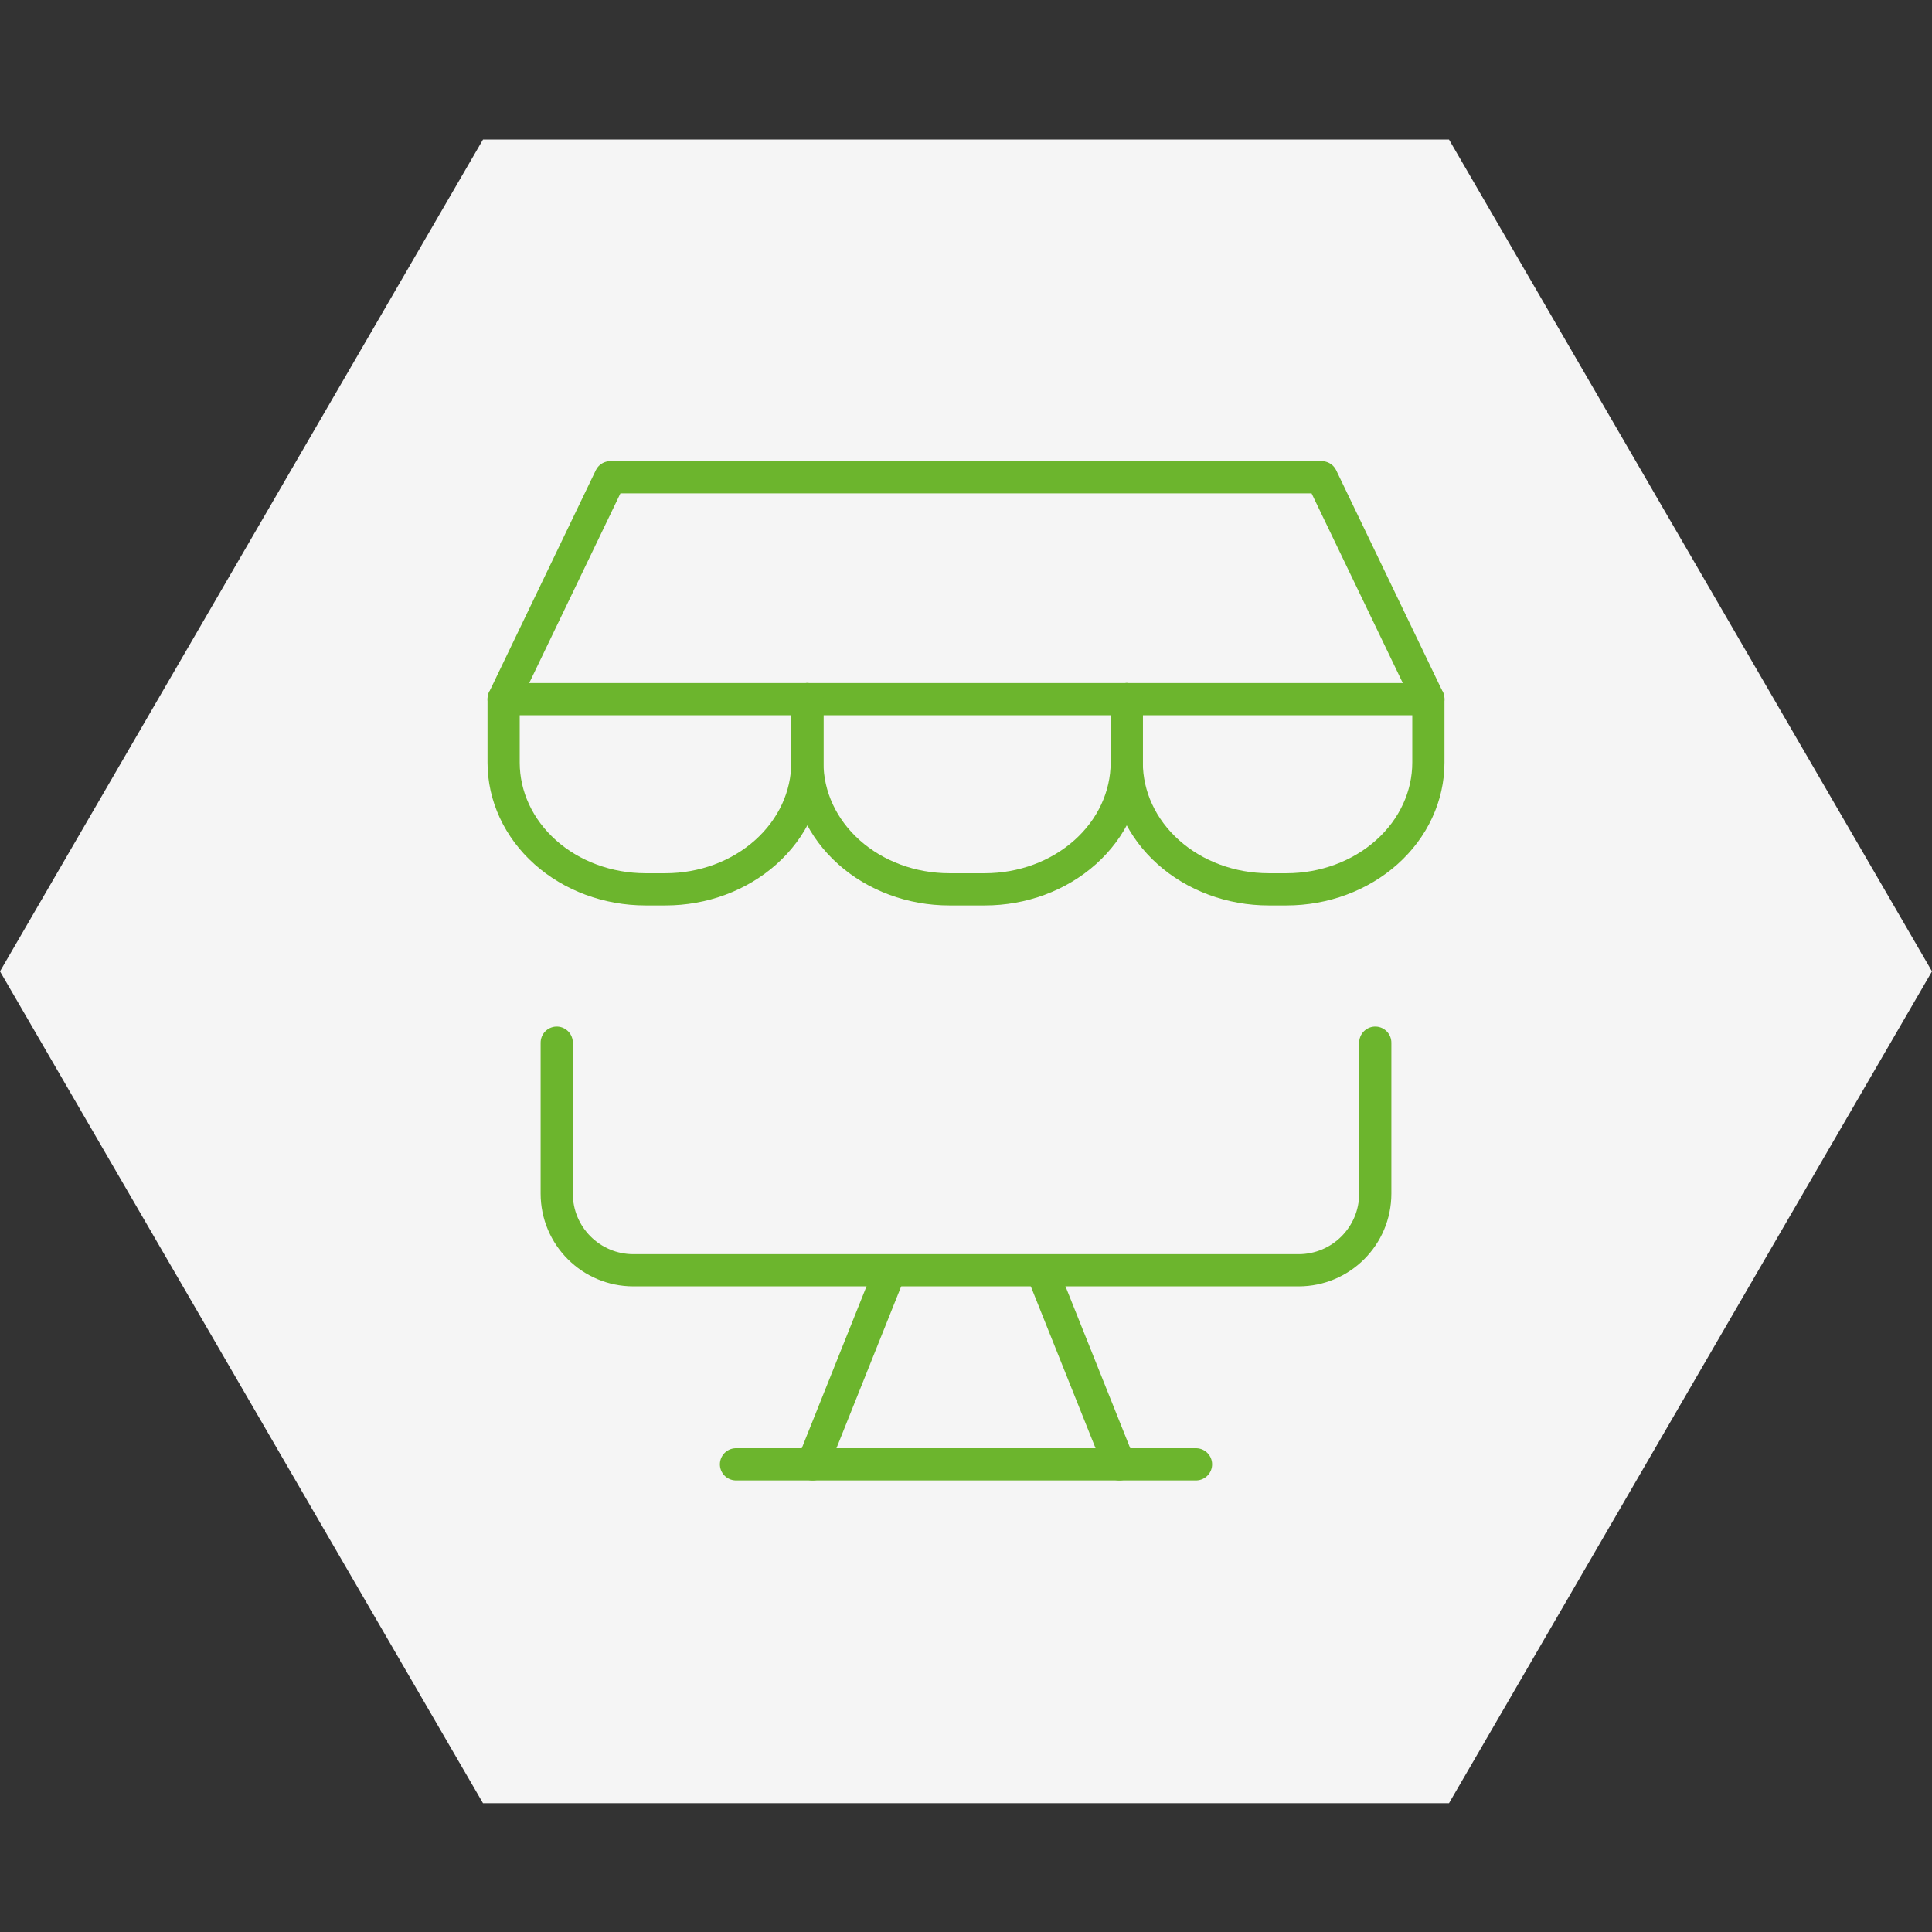 <?xml version="1.0" encoding="UTF-8"?> <svg xmlns="http://www.w3.org/2000/svg" width="180" height="180" viewBox="0 0 180 180" fill="none"><rect x="0" y="0" width="180" height="180" fill="#333333" stroke="none"/><path d="M0 90.5L45 13L135 13L180 90.5L135 168H45L0 90.5Z" fill="#F5F5F5"></path><path d="M128.131 97.143V111.205C128.131 115.15 124.934 118.348 120.989 118.348H59.012C55.067 118.348 51.869 115.15 51.869 111.205V97.143" stroke="#6CB52D" stroke-width="3" stroke-linecap="round" stroke-linejoin="round"></path><path d="M82.857 118.571L75.714 136.429" stroke="#6CB52D" stroke-width="3" stroke-linecap="round" stroke-linejoin="round"></path><path d="M97.143 118.571L104.286 136.429" stroke="#6CB52D" stroke-width="3" stroke-linecap="round" stroke-linejoin="round"></path><path d="M68.571 136.428H111.429" stroke="#6CB52D" stroke-width="3" stroke-linecap="round" stroke-linejoin="round"></path><path d="M46.92 65.137L56.861 44.464H123.139L133.081 65.137H46.92Z" stroke="#6CB52D" stroke-width="3" stroke-linecap="round" stroke-linejoin="round"></path><path d="M75.221 65.138V71.044C75.221 74.177 73.828 77.182 71.347 79.397C68.867 81.613 65.504 82.858 61.996 82.858H60.145C56.637 82.858 53.273 81.613 50.793 79.397C48.313 77.182 46.92 74.177 46.92 71.044V65.138" stroke="#6CB52D" stroke-width="3" stroke-linecap="round" stroke-linejoin="round"></path><path d="M104.977 65.138V71.044C104.977 74.177 103.583 77.182 101.103 79.397C98.623 81.613 95.259 82.858 91.752 82.858H88.446C84.938 82.858 81.574 81.613 79.094 79.397C76.614 77.182 75.221 74.177 75.221 71.044V65.138" stroke="#6CB52D" stroke-width="3" stroke-linecap="round" stroke-linejoin="round"></path><path d="M133.079 65.138V71.044C133.079 74.177 131.686 77.182 129.206 79.397C126.726 81.613 123.361 82.858 119.854 82.858H118.201C114.694 82.858 111.33 81.613 108.85 79.397C106.37 77.182 104.976 74.177 104.976 71.044V65.138" stroke="#6CB52D" stroke-width="3" stroke-linecap="round" stroke-linejoin="round"></path></svg> 